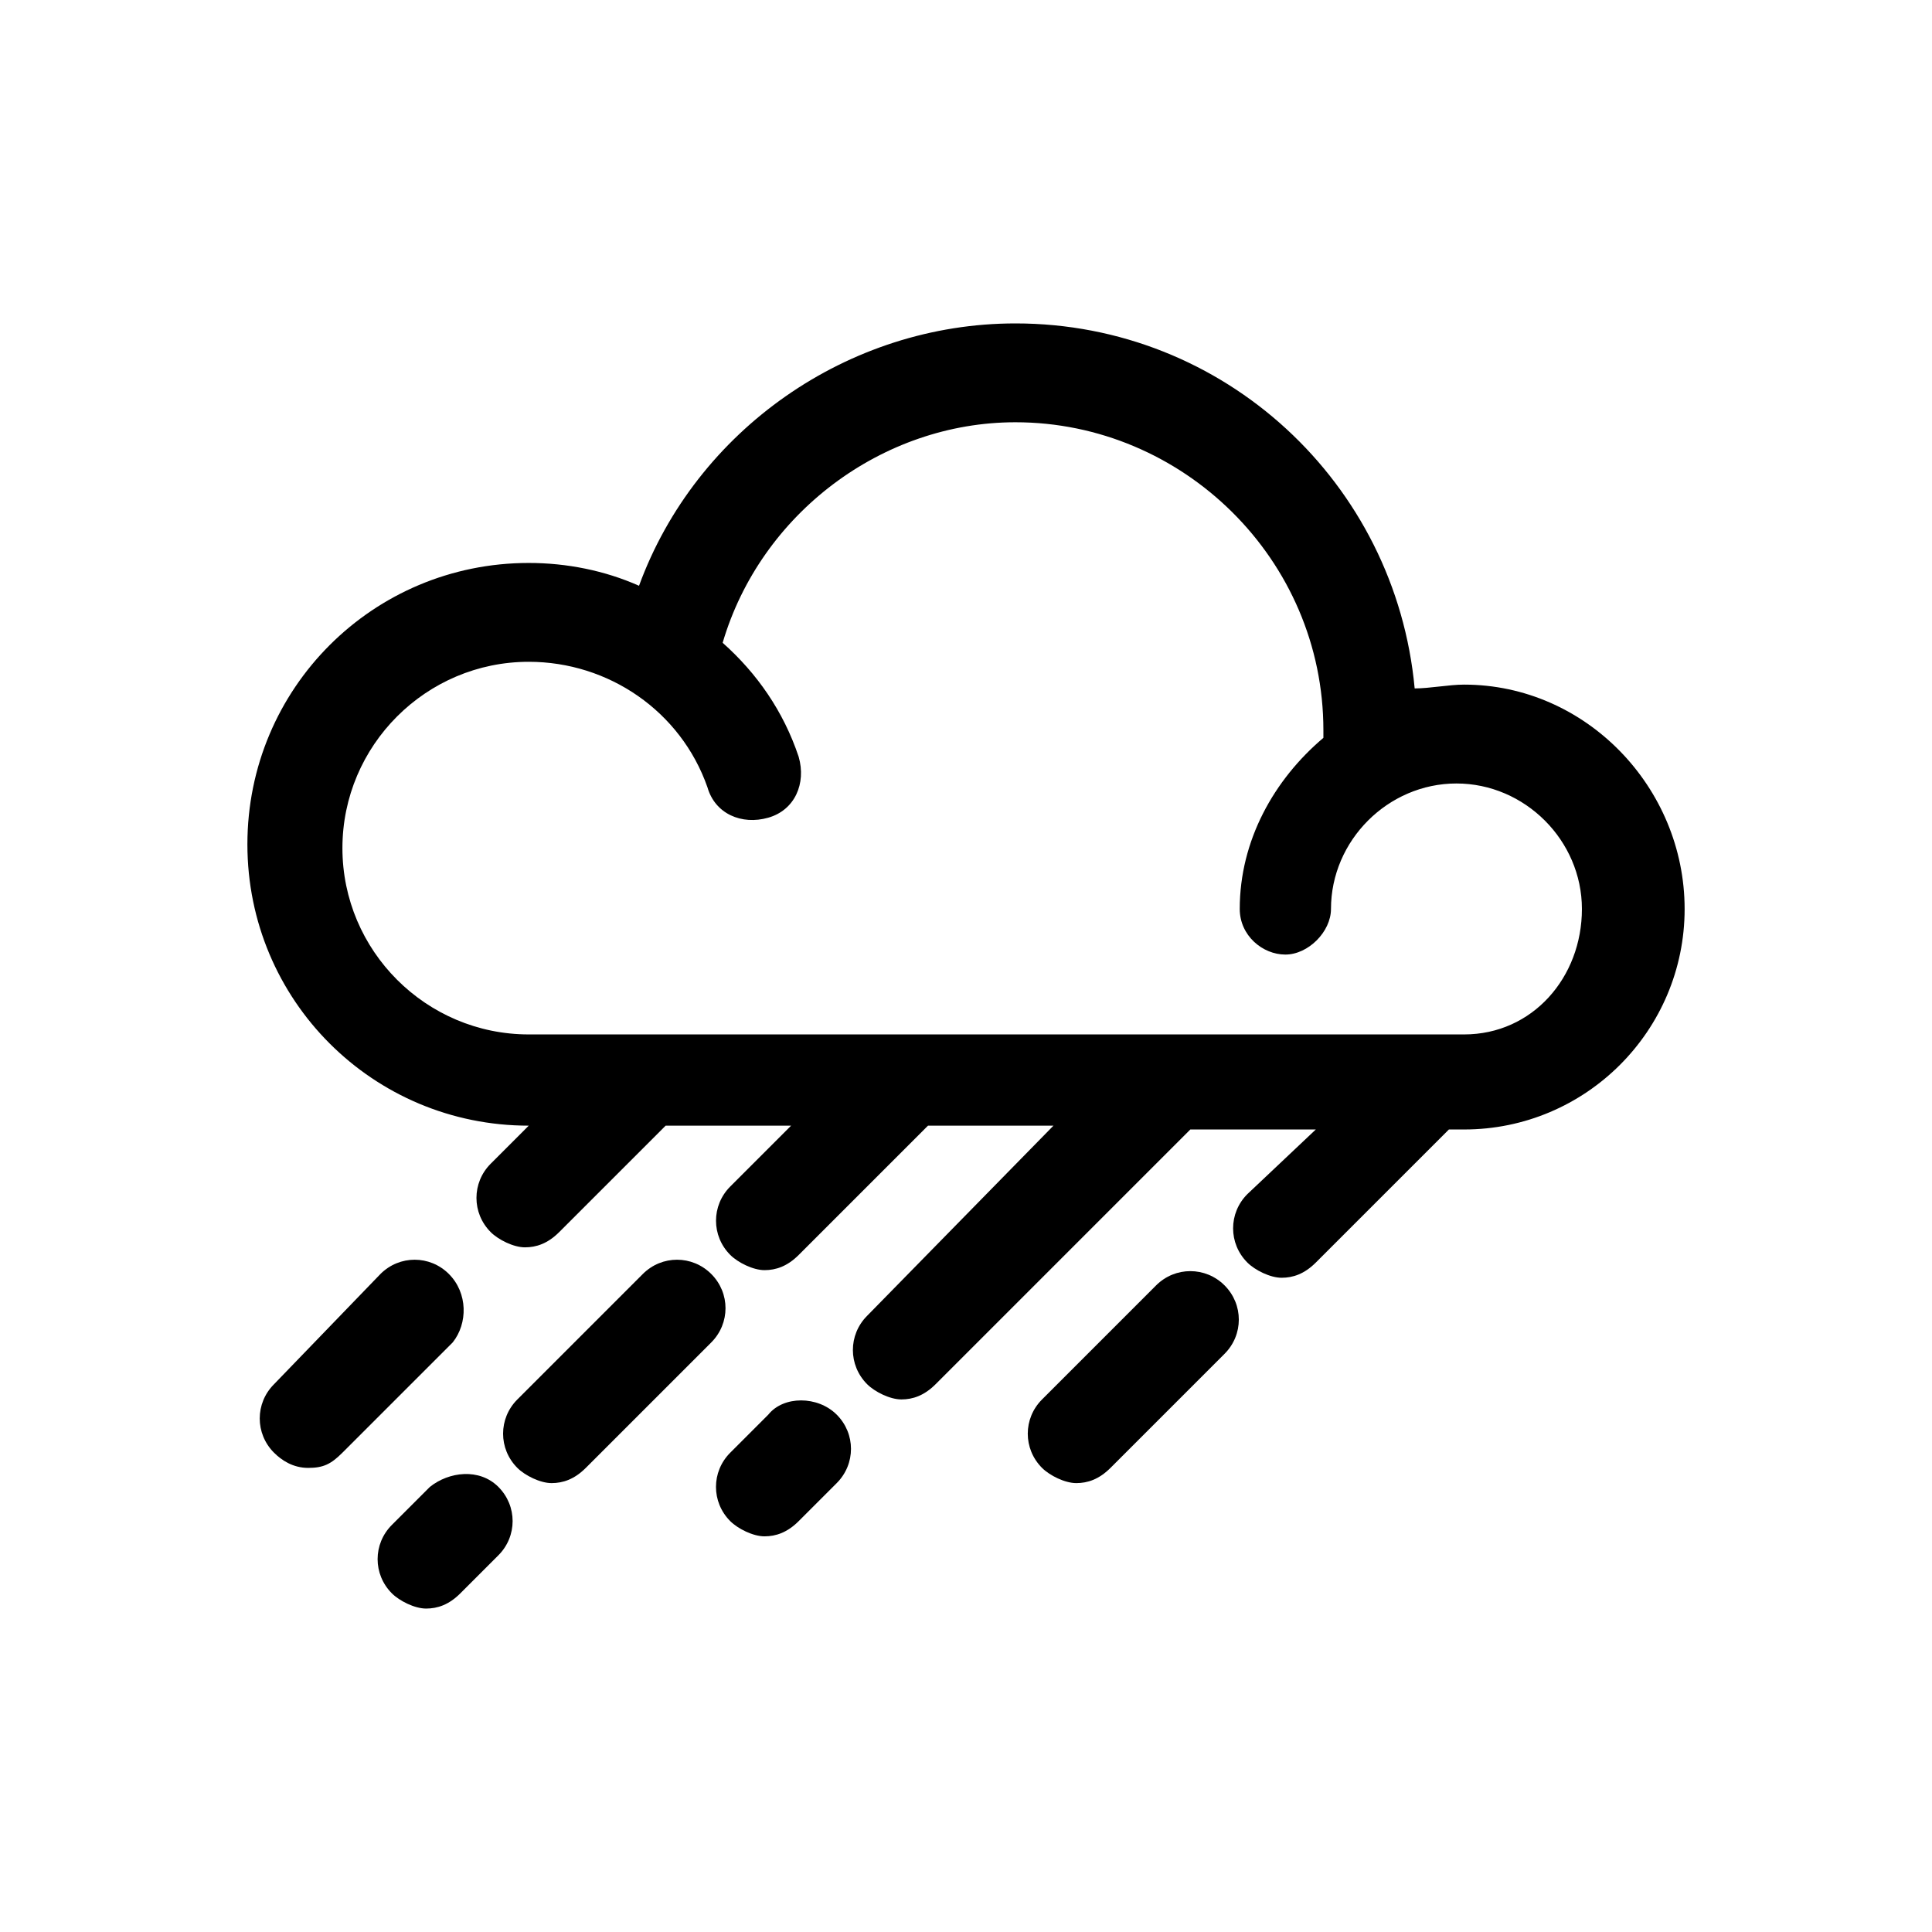 <?xml version="1.0" encoding="UTF-8"?>
<!-- The Best Svg Icon site in the world: iconSvg.co, Visit us! https://iconsvg.co -->
<svg fill="#000000" width="800px" height="800px" version="1.1" viewBox="144 144 512 512" xmlns="http://www.w3.org/2000/svg">
 <g>
  <path d="m532 325.43c-4.031 0-9.07 1.008-13.098 1.008-5.039-54.41-50.383-96.73-105.8-96.73-44.336 0-84.641 28.215-99.754 69.527-9.07-4.031-19.145-6.047-29.223-6.047-41.312 0-74.562 33.25-74.562 74.562s33.25 74.562 74.562 74.562l-10.078 10.078c-5.039 5.039-5.039 13.098 0 18.137 2.016 2.016 6.047 4.031 9.07 4.031 3.023 0 6.047-1.008 9.07-4.031l28.215-28.215h33.25l-16.121 16.121c-5.039 5.039-5.039 13.098 0 18.137 2.016 2.016 6.047 4.031 9.07 4.031 3.023 0 6.047-1.008 9.07-4.031l34.258-34.258h33.25l-49.375 50.383c-5.039 5.039-5.039 13.098 0 18.137 2.016 2.016 6.047 4.031 9.07 4.031 3.023 0 6.047-1.008 9.07-4.031l67.512-67.512h33.25l-18.141 17.133c-5.039 5.039-5.039 13.098 0 18.137 2.016 2.016 6.047 4.031 9.07 4.031 3.023 0 6.047-1.008 9.07-4.031l35.266-35.266h4.031c32.242 0 58.441-26.199 58.441-58.441-0.004-32.246-26.199-59.453-58.445-59.453zm0 92.703h-247.88c-27.207 0-49.375-22.168-49.375-49.375s22.168-49.375 49.375-49.375c21.16 0 40.305 13.098 47.359 33.25 2.016 7.055 9.07 10.078 16.121 8.062 7.055-2.016 10.078-9.07 8.062-16.121-4.031-12.09-11.082-22.168-20.152-30.23 10.078-34.258 42.32-58.441 77.586-58.441 44.336 0 81.617 36.273 81.617 81.617v2.016c-13.098 11.082-22.168 27.207-22.168 45.344 0 7.055 6.047 12.09 12.09 12.09 6.047 0 12.09-6.047 12.09-12.09 0-18.137 15.113-33.25 33.25-33.25 18.137 0 33.25 15.113 33.25 33.25 0.008 18.137-13.094 33.254-31.23 33.254z"/>
  <path d="m262.96 481.62c-5.039-5.039-13.098-5.039-18.137 0l-28.211 29.219c-5.039 5.039-5.039 13.098 0 18.137 2.016 2.016 5.035 4.031 9.066 4.031s6.047-1.008 9.07-4.031l29.223-29.223c4.027-5.035 4.027-13.098-1.012-18.133z"/>
  <path d="m257.93 538.04-10.078 10.078c-5.039 5.039-5.039 13.098 0 18.137 2.016 2.016 6.047 4.031 9.07 4.031 3.023 0 6.047-1.008 9.07-4.031l10.078-10.078c5.039-5.039 5.039-13.098 0-18.137-5.043-5.039-13.105-4.031-18.141 0z"/>
  <path d="m332.49 481.62c-5.039-5.039-13.098-5.039-18.137 0l-33.25 33.25c-5.039 5.039-5.039 13.098 0 18.137 2.016 2.016 6.047 4.031 9.07 4.031s6.047-1.008 9.07-4.031l33.25-33.25c5.035-5.039 5.035-13.102-0.004-18.137z"/>
  <path d="m450.38 484.64-30.23 30.23c-5.039 5.039-5.039 13.098 0 18.137 2.016 2.016 6.047 4.031 9.07 4.031s6.047-1.008 9.07-4.031l30.23-30.23c5.039-5.039 5.039-13.098 0-18.137-5.043-5.035-13.102-5.035-18.141 0z"/>
  <path d="m347.6 518.9-10.078 10.078c-5.039 5.039-5.039 13.098 0 18.137 2.016 2.016 6.047 4.031 9.07 4.031s6.047-1.008 9.07-4.031l10.078-10.078c5.039-5.039 5.039-13.098 0-18.137-5.039-5.039-14.109-5.039-18.141 0z"/>
 </g>
</svg>